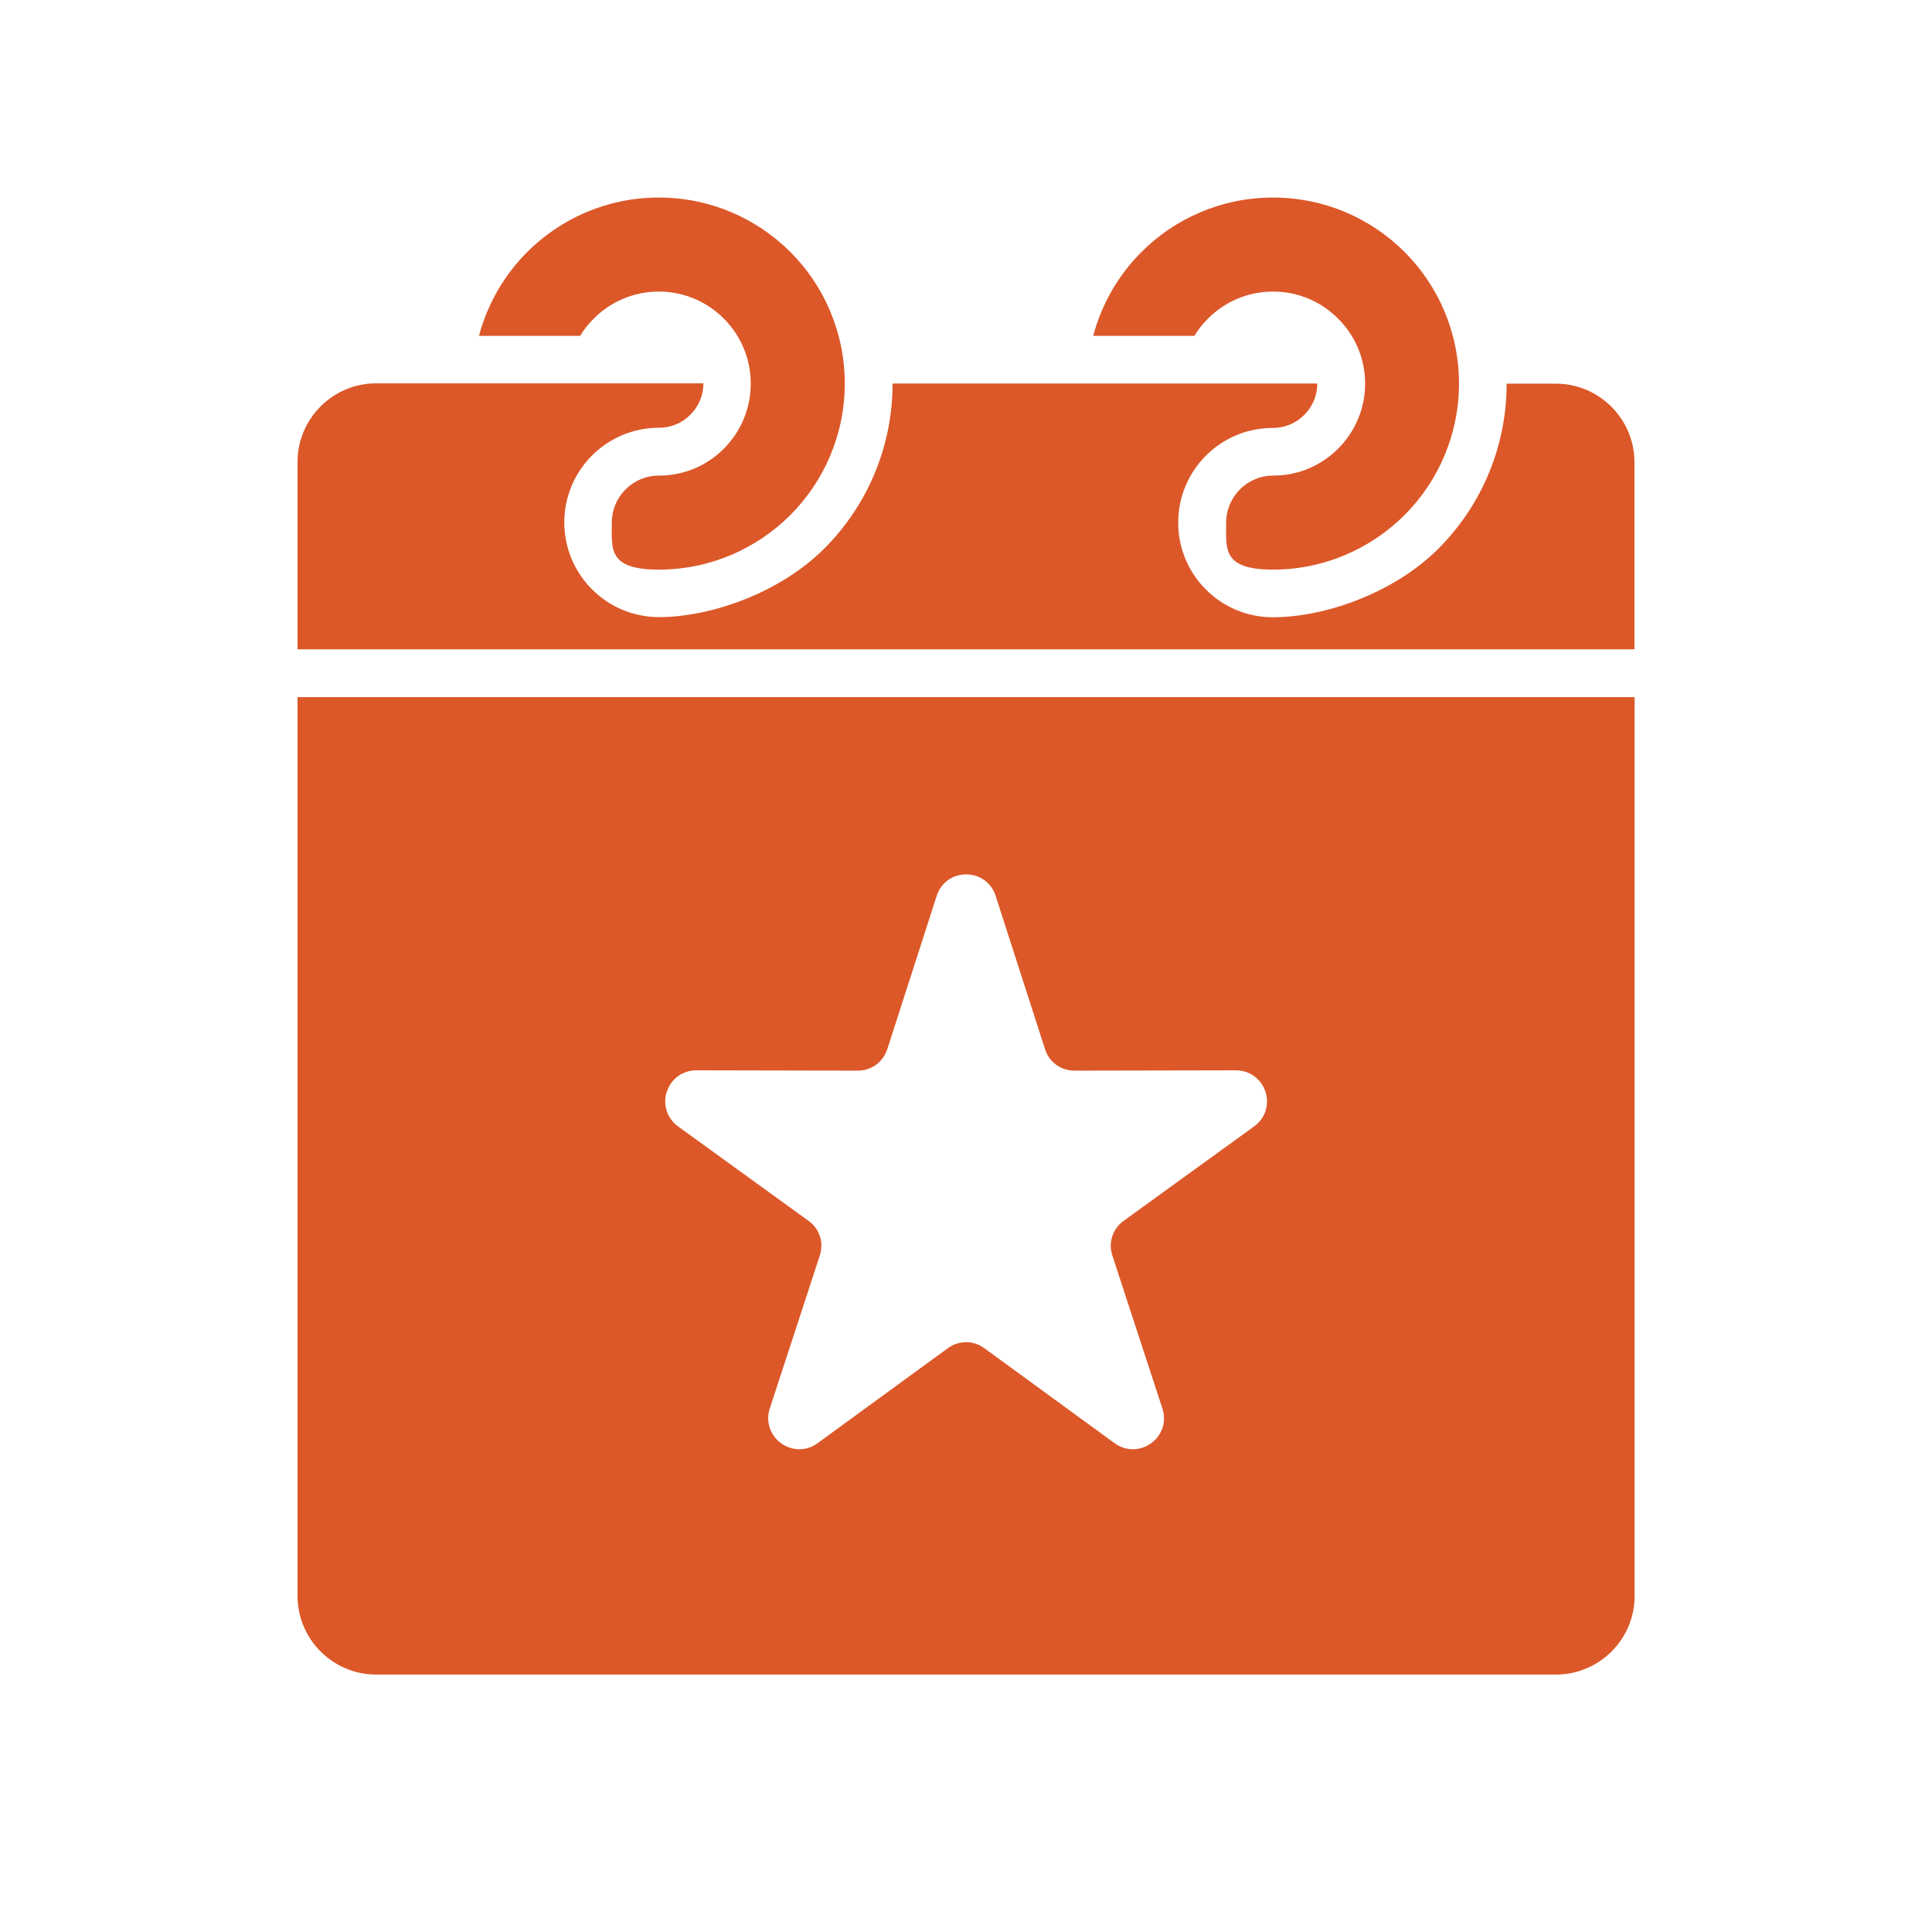 <?xml version="1.0" encoding="UTF-8"?>
<svg id="Layer_1" xmlns="http://www.w3.org/2000/svg" version="1.1" viewBox="0 0 1200 1200">
  <!-- Generator: Adobe Illustrator 29.0.0, SVG Export Plug-In . SVG Version: 2.1.0 Build 186)  -->
  <defs>
    <style>
      .st0 {
        fill: #dc5829;
        fill-rule: evenodd;
      }
    </style>
  </defs>
  <path class="st0" d="M184.8,991.3c0,26.8,21.9,48.8,48.8,48.8h732.9c26.8,0,48.8-21.9,48.8-48.8V433H184.8v558.3ZM414.2,678.1c2.6-8.1,9.8-13.3,18.4-13.3l100.1.2c8.5,0,15.7-5.2,18.4-13.3l30.7-95.3c2.6-8.1,9.8-13.3,18.3-13.3s15.7,5.2,18.3,13.3l30.7,95.3c2.6,8.1,9.8,13.3,18.4,13.3l100.1-.2c8.5,0,15.7,5.2,18.4,13.3,2.6,8-.1,16.5-7,21.5l-81.1,58.7c-6.9,5-9.6,13.5-7,21.5l31.1,95.1c2.6,8.1-.1,16.5-7,21.5-6.8,5-15.8,5-22.7,0l-80.9-59c-6.8-5-15.8-5-22.7,0l-80.9,59c-6.8,5-15.8,5-22.7,0-6.8-5-9.6-13.5-7-21.5l31.1-95.1c2.6-8.1-.1-16.5-7-21.5l-81.1-58.7c-6.8-5-9.5-13.5-7-21.5h0ZM1015.2,286.9v116.4H184.8v-116.4c0-26.8,21.9-48.8,48.8-48.8h203.3c0,7.4-2.9,14.3-8.1,19.5-5.2,5.2-12.1,8.1-19.5,8.1-32.5,0-58.8,26.3-58.8,58.8s26.4,58.8,58.8,58.8,75.3-15.2,102.6-42.5c27.3-27.3,42.5-64,42.5-102.6h263.8c0,7.4-2.9,14.3-8.1,19.5-5.2,5.2-12.1,8.1-19.5,8.1-32.5,0-58.8,26.3-58.8,58.8s26.3,58.8,58.8,58.8,75.4-15.2,102.7-42.5c27.3-27.3,42.5-64,42.5-102.6h30.6c26.8,0,48.8,21.9,48.8,48.8h0ZM741.8,208.6h-62.8c5.3-20,15.8-37.9,30-52.1,20.9-20.9,49.8-33.8,81.7-33.8s60.8,12.9,81.7,33.8c20.9,20.9,33.8,49.9,33.8,81.7s-12.9,60.8-33.8,81.7c-20.9,20.9-49.9,33.9-81.7,33.9s-29.1-13.1-29.1-29.2,13.1-29.2,29.1-29.2,30.1-6.4,40.4-16.7c10.4-10.4,16.8-24.6,16.8-40.4s-6.4-30.1-16.8-40.4c-10.3-10.4-24.6-16.8-40.4-16.8s-30.1,6.4-40.4,16.8c-3.3,3.3-6.1,6.8-8.5,10.8h0ZM360.3,208.6h-62.8c5.3-20,15.8-37.9,30-52.1,20.9-20.9,49.8-33.8,81.7-33.8s60.7,12.9,81.7,33.8c20.9,20.9,33.8,49.9,33.8,81.7s-12.9,60.8-33.8,81.7c-20.9,20.9-49.8,33.9-81.7,33.9s-29.2-13.1-29.2-29.2,13.1-29.2,29.2-29.2,30.1-6.4,40.4-16.7c10.3-10.4,16.7-24.6,16.7-40.4s-6.4-30.1-16.7-40.4c-10.4-10.4-24.7-16.8-40.4-16.8s-30.1,6.4-40.4,16.8c-3.3,3.3-6.2,6.8-8.5,10.8h0Z"/>
</svg>
